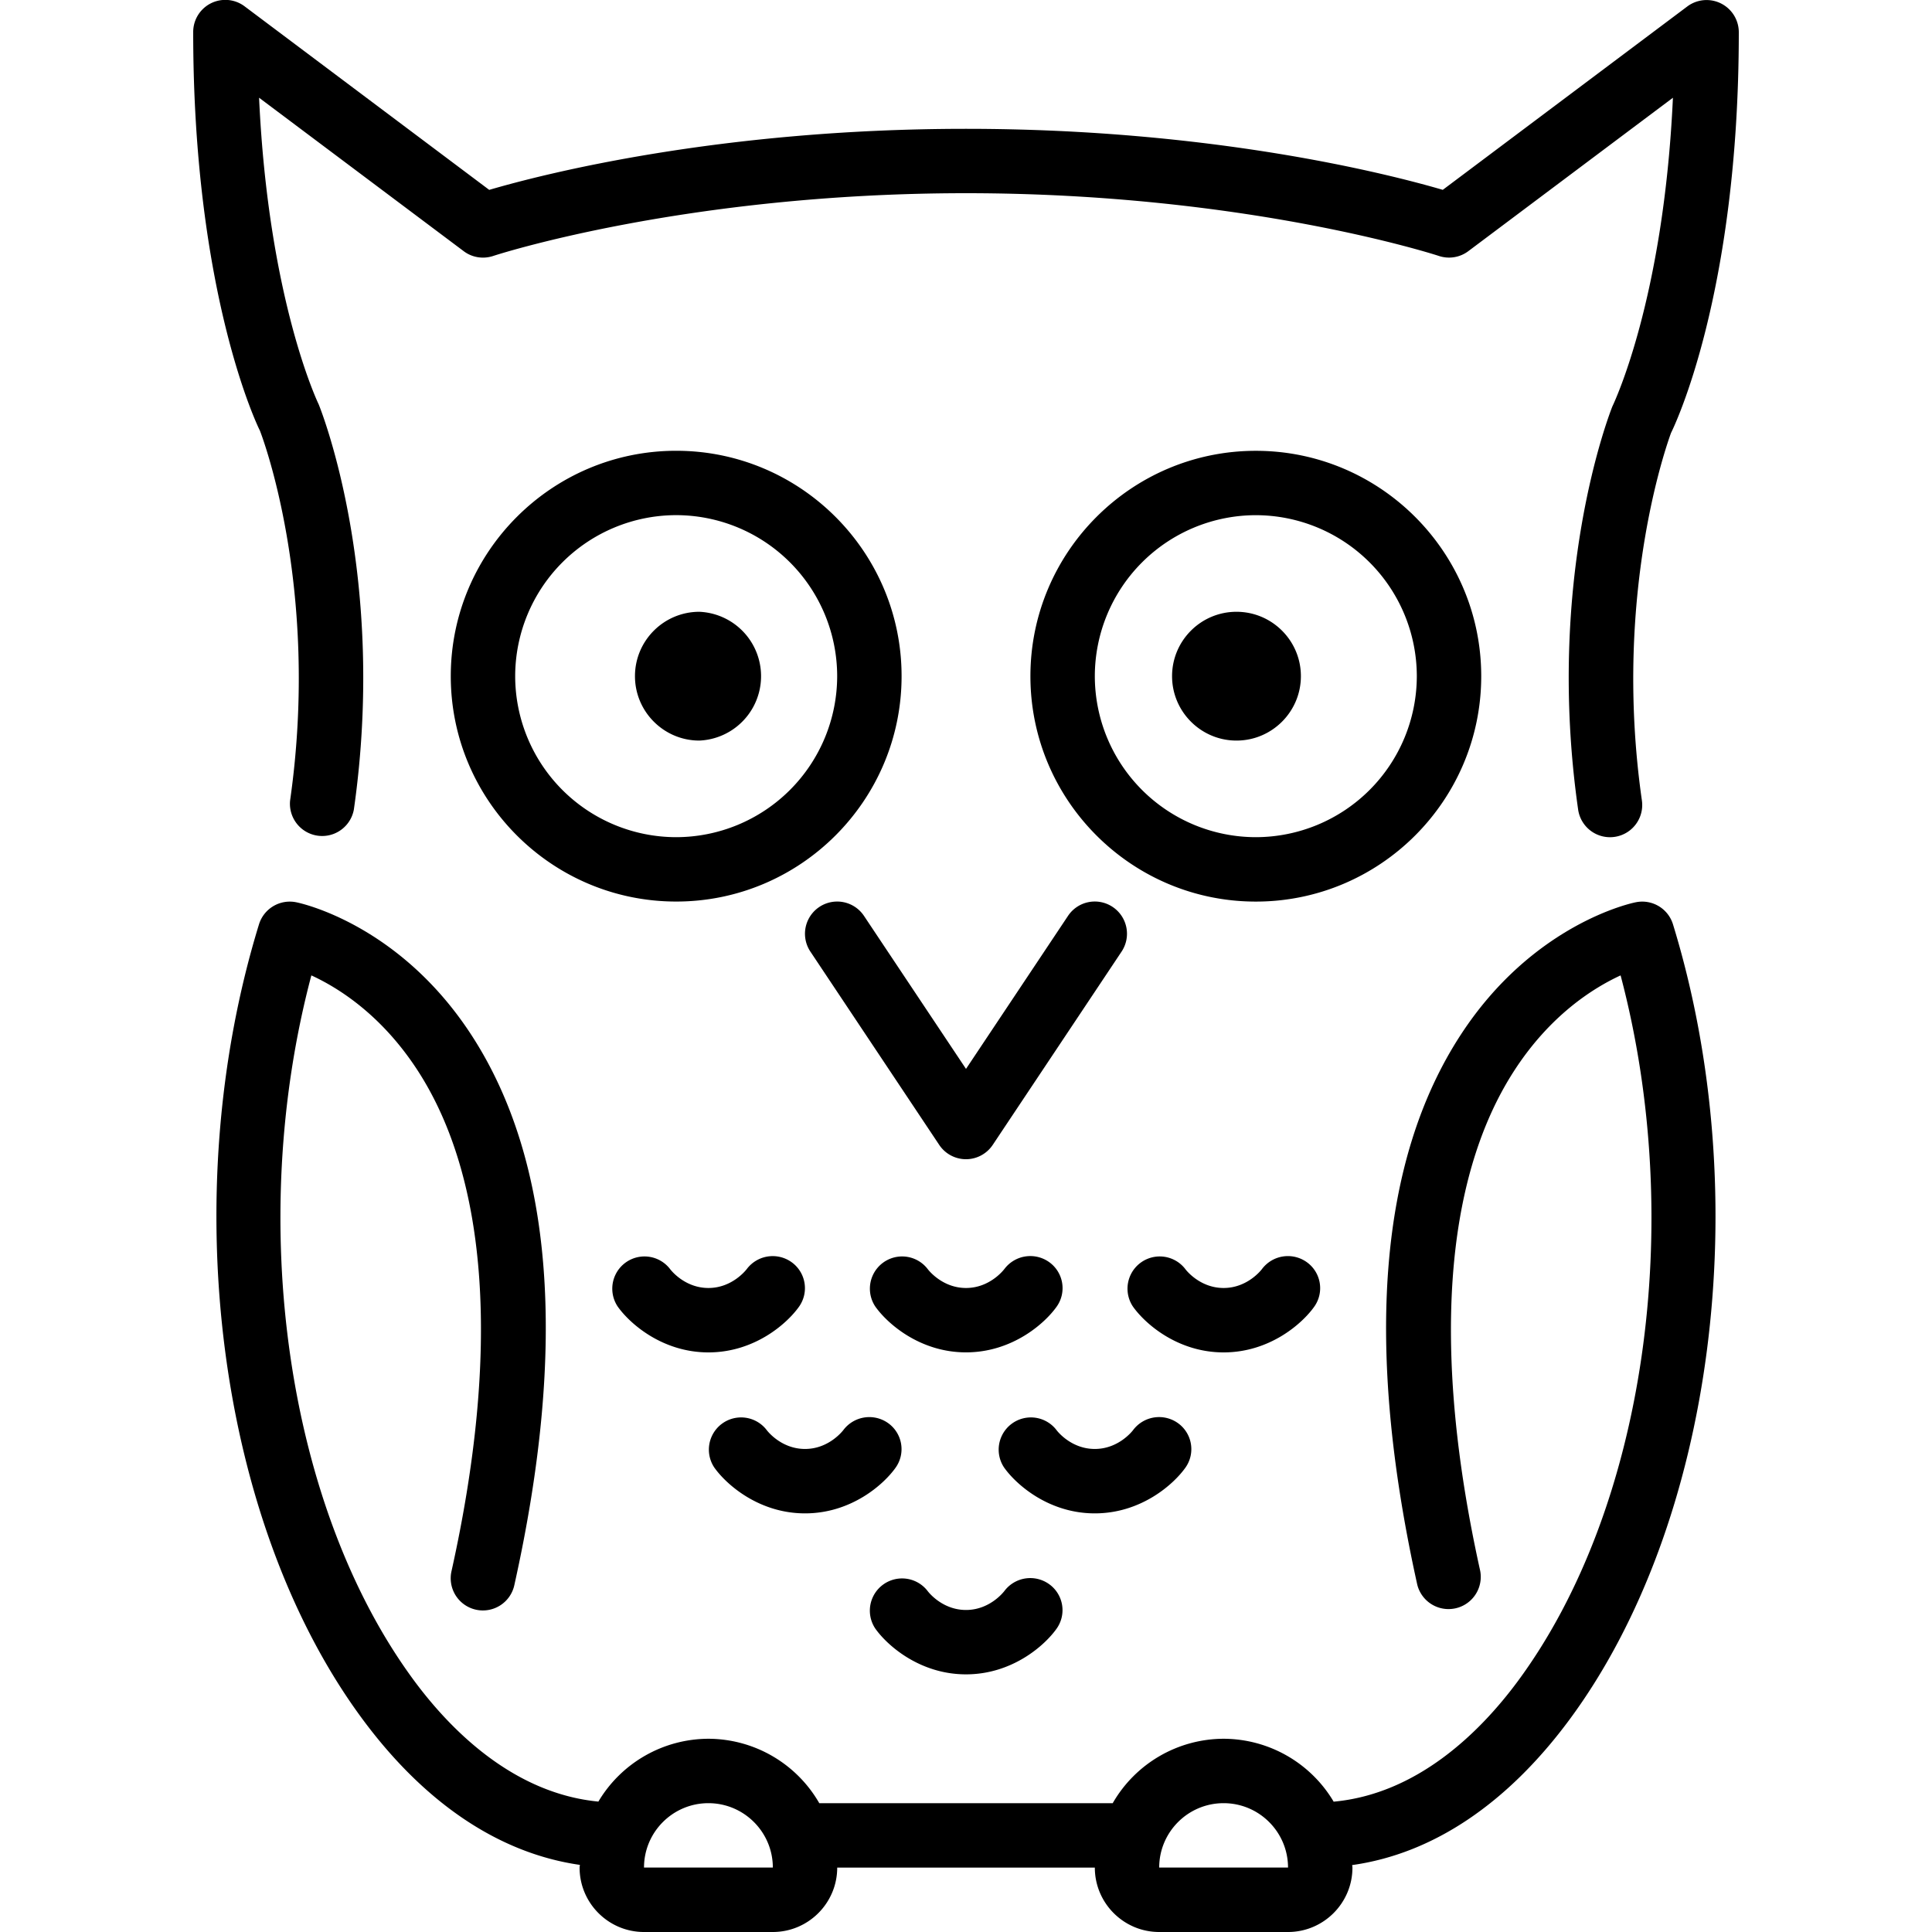 <svg xmlns="http://www.w3.org/2000/svg" width="50" height="50" viewBox="0 0 50 50"><g><path d="M18.334 35c1.195 0 2.038-.747 2.348-1.188a.827.827 0 0 0-.196-1.147.839.839 0 0 0-1.16.179c-.016.02-.375.489-.992.489-.608 0-.965-.453-.991-.488a.834.834 0 0 0-1.358.967c.31.44 1.154 1.188 2.349 1.188zM17.5 11.666c-3.217 0-5.834 2.617-5.834 5.833s2.617 5.833 5.834 5.833c3.216 0 5.833-2.616 5.833-5.833s-2.617-5.833-5.833-5.833zm0 10a4.171 4.171 0 0 1-4.167-4.167 4.171 4.171 0 0 1 4.167-4.167 4.171 4.171 0 0 1 4.166 4.167 4.172 4.172 0 0 1-4.166 4.167zM25.992 32.843c-.015.02-.374.49-.992.49-.607 0-.965-.454-.99-.488a.834.834 0 0 0-1.358.967c.31.44 1.153 1.187 2.348 1.187s2.039-.747 2.349-1.187a.827.827 0 0 0-.196-1.148.839.839 0 0 0-1.161.18z"/><path d="M7.508 20.715a.834.834 0 0 0 1.65.236c.855-5.985-.813-10.249-.911-10.488-.015-.03-1.302-2.703-1.542-7.934L12 6.5c.218.165.502.21.762.125C12.812 6.607 17.742 5 25 5s12.188 1.607 12.238 1.624c.26.086.544.04.762-.124l5.295-3.97c-.24 5.23-1.53 7.909-1.569 7.993-.07.18-1.74 4.443-.884 10.429a.833.833 0 0 0 1.65-.237c-.787-5.503.757-9.509.753-9.509C43.317 11.063 45 7.619 45 .834a.834.834 0 0 0-1.333-.667l-6.328 4.746C35.964 4.511 31.395 3.334 25 3.334s-10.964 1.177-12.339 1.58L6.333.166A.831.831 0 0 0 5 .834c0 6.786 1.683 10.23 1.726 10.31.016.039 1.575 4.023.782 9.571zM28.796 23.472a.832.832 0 0 0-1.156.231L25 27.663l-2.64-3.96a.832.832 0 1 0-1.387.925l3.333 5a.832.832 0 0 0 1.387 0l3.333-5a.834.834 0 0 0-.23-1.156z"/><path d="M18.1 15.833c-.92 0-1.667.747-1.667 1.666s.747 1.667 1.666 1.667a1.668 1.668 0 0 0 0-3.333zM30.682 37.978a.827.827 0 0 0-.196-1.147.84.84 0 0 0-1.161.179c-.015.02-.374.489-.992.489-.607 0-.965-.453-.99-.488a.834.834 0 0 0-1.358.967c.31.44 1.153 1.188 2.348 1.188 1.195 0 2.038-.747 2.349-1.188zM38.334 17.5c0-3.217-2.617-5.833-5.833-5.833s-5.834 2.616-5.834 5.833 2.617 5.833 5.834 5.833 5.833-2.617 5.833-5.833zm-5.833 4.166a4.171 4.171 0 0 1-4.167-4.166 4.171 4.171 0 0 1 4.167-4.167 4.171 4.171 0 0 1 4.166 4.167 4.172 4.172 0 0 1-4.166 4.166z"/><path d="M42.337 23.35c-.108.02-2.663.56-4.533 3.43-2.119 3.25-2.497 8.038-1.125 14.232a.834.834 0 0 0 1.628-.36c-1.247-5.626-.948-10.093.863-12.915.933-1.455 2.055-2.164 2.771-2.494 1.694 6.402.641 13.8-2.661 18.267-.997 1.347-2.616 2.919-4.765 3.117a3.323 3.323 0 0 0-2.848-1.628 3.32 3.32 0 0 0-2.87 1.667h-7.594a3.321 3.321 0 0 0-2.87-1.667 3.324 3.324 0 0 0-2.847 1.626c-2.152-.208-3.773-1.783-4.772-3.134-3.3-4.47-4.352-11.86-2.656-18.248.709.326 1.814 1.024 2.742 2.447 1.838 2.821 2.144 7.303.887 12.962a.833.833 0 1 0 1.626.362c1.377-6.194 1.001-10.983-1.116-14.233-1.87-2.87-4.425-3.41-4.534-3.431a.834.834 0 0 0-.96.571c-2.166 7.043-1.068 15.497 2.671 20.56 1.619 2.192 3.551 3.483 5.633 3.782 0 .024-.007.046-.007.07 0 .92.748 1.667 1.667 1.667H20c.92 0 1.667-.748 1.667-1.667h6.667c0 .92.747 1.667 1.666 1.667h3.334c.919 0 1.667-.748 1.667-1.667 0-.022-.006-.043-.007-.065 2.08-.292 4.008-1.58 5.626-3.767 3.74-5.06 4.842-13.522 2.677-20.578a.832.832 0 0 0-.96-.573zm-25.67 24.982c0-.919.747-1.666 1.666-1.666.92 0 1.667.747 1.668 1.666zm13.333 0c0-.919.747-1.666 1.667-1.666s1.666.747 1.667 1.666z"/><path d="M20.834 39.166c1.195 0 2.038-.747 2.348-1.188a.827.827 0 0 0-.196-1.147.84.84 0 0 0-1.16.179c-.016.02-.375.489-.992.489-.608 0-.965-.453-.991-.488a.834.834 0 0 0-1.358.967c.31.44 1.154 1.188 2.349 1.188zM32 15.833c-.92 0-1.667.747-1.667 1.666s.748 1.667 1.667 1.667 1.667-.747 1.667-1.667-.748-1.666-1.667-1.666zM25 43.332c1.195 0 2.038-.746 2.348-1.187a.827.827 0 0 0-.196-1.147.838.838 0 0 0-1.16.179c-.016.02-.375.489-.992.489-.608 0-.965-.453-.991-.488a.834.834 0 0 0-1.358.967c.31.44 1.154 1.187 2.349 1.187zM34.016 33.812a.827.827 0 0 0-.196-1.147.839.839 0 0 0-1.161.179c-.015.02-.374.489-.992.489-.607 0-.965-.453-.99-.488a.834.834 0 0 0-1.358.967c.31.441 1.153 1.188 2.348 1.188s2.039-.747 2.349-1.188z"/></g></svg>